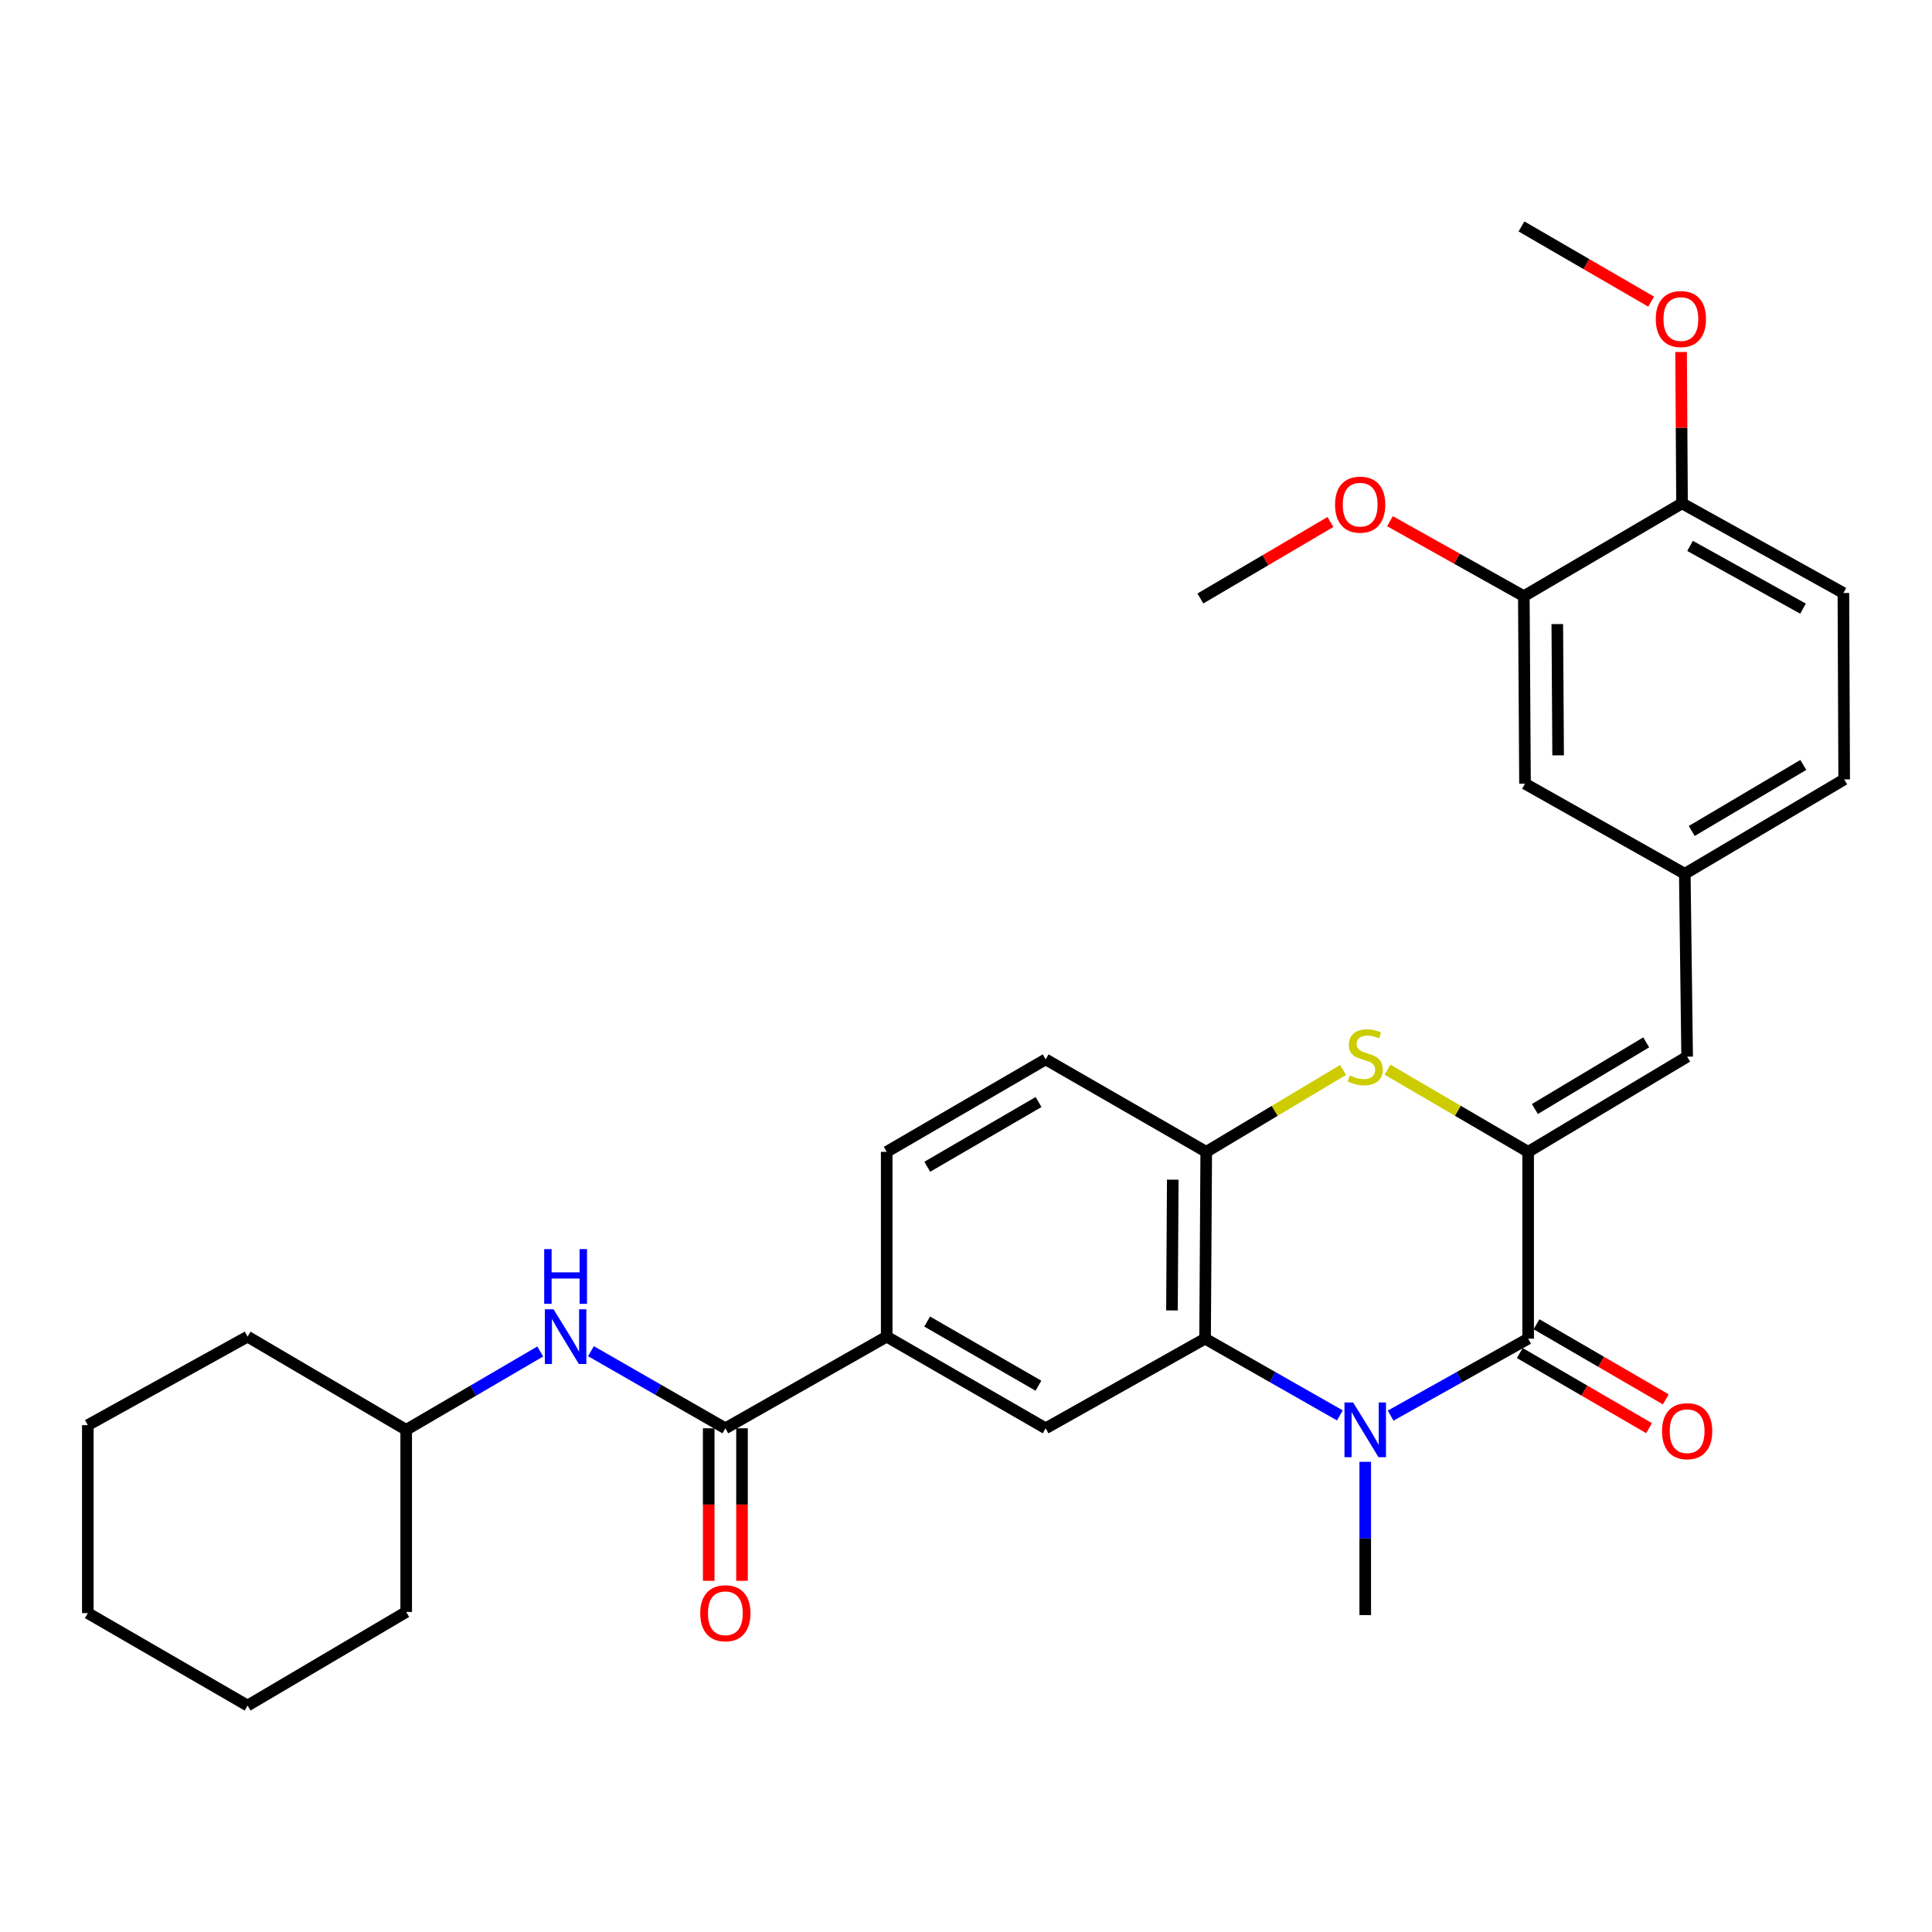 <?xml version='1.0' encoding='iso-8859-1'?>
<svg version='1.1' baseProfile='full'
              xmlns='http://www.w3.org/2000/svg'
                      xmlns:rdkit='http://www.rdkit.org/xml'
                      xmlns:xlink='http://www.w3.org/1999/xlink'
                  xml:space='preserve'
width='1000px' height='1000px' viewBox='0 0 1000 1000'>
<!-- END OF HEADER -->
<rect style='opacity:1.0;fill:#FFFFFF;stroke:none' width='1000' height='1000' x='0' y='0'> </rect>
<path class='bond-1' d='M 719.799,732.718 L 755.38,712.802' style='fill:none;fill-rule:evenodd;stroke:#0000FF;stroke-width:6px;stroke-linecap:butt;stroke-linejoin:miter;stroke-opacity:1' />
<path class='bond-1' d='M 755.38,712.802 L 790.962,692.886' style='fill:none;fill-rule:evenodd;stroke:#000000;stroke-width:6px;stroke-linecap:butt;stroke-linejoin:miter;stroke-opacity:1' />
<path class='bond-2' d='M 693.518,732.609 L 658.634,712.748' style='fill:none;fill-rule:evenodd;stroke:#0000FF;stroke-width:6px;stroke-linecap:butt;stroke-linejoin:miter;stroke-opacity:1' />
<path class='bond-2' d='M 658.634,712.748 L 623.75,692.886' style='fill:none;fill-rule:evenodd;stroke:#000000;stroke-width:6px;stroke-linecap:butt;stroke-linejoin:miter;stroke-opacity:1' />
<path class='bond-19' d='M 706.643,756.639 L 706.643,796.306' style='fill:none;fill-rule:evenodd;stroke:#0000FF;stroke-width:6px;stroke-linecap:butt;stroke-linejoin:miter;stroke-opacity:1' />
<path class='bond-19' d='M 706.643,796.306 L 706.643,835.974' style='fill:none;fill-rule:evenodd;stroke:#000000;stroke-width:6px;stroke-linecap:butt;stroke-linejoin:miter;stroke-opacity:1' />
<path class='bond-0' d='M 790.962,596.19 L 790.962,692.886' style='fill:none;fill-rule:evenodd;stroke:#000000;stroke-width:6px;stroke-linecap:butt;stroke-linejoin:miter;stroke-opacity:1' />
<path class='bond-6' d='M 790.962,596.19 L 873.261,546.927' style='fill:none;fill-rule:evenodd;stroke:#000000;stroke-width:6px;stroke-linecap:butt;stroke-linejoin:miter;stroke-opacity:1' />
<path class='bond-6' d='M 794.457,574.015 L 852.066,539.531' style='fill:none;fill-rule:evenodd;stroke:#000000;stroke-width:6px;stroke-linecap:butt;stroke-linejoin:miter;stroke-opacity:1' />
<path class='bond-31' d='M 790.962,596.19 L 754.563,574.924' style='fill:none;fill-rule:evenodd;stroke:#000000;stroke-width:6px;stroke-linecap:butt;stroke-linejoin:miter;stroke-opacity:1' />
<path class='bond-31' d='M 754.563,574.924 L 718.164,553.658' style='fill:none;fill-rule:evenodd;stroke:#CCCC00;stroke-width:6px;stroke-linecap:butt;stroke-linejoin:miter;stroke-opacity:1' />
<path class='bond-11' d='M 786.634,700.336 L 820.094,719.773' style='fill:none;fill-rule:evenodd;stroke:#000000;stroke-width:6px;stroke-linecap:butt;stroke-linejoin:miter;stroke-opacity:1' />
<path class='bond-11' d='M 820.094,719.773 L 853.554,739.21' style='fill:none;fill-rule:evenodd;stroke:#FF0000;stroke-width:6px;stroke-linecap:butt;stroke-linejoin:miter;stroke-opacity:1' />
<path class='bond-11' d='M 795.29,685.437 L 828.749,704.873' style='fill:none;fill-rule:evenodd;stroke:#000000;stroke-width:6px;stroke-linecap:butt;stroke-linejoin:miter;stroke-opacity:1' />
<path class='bond-11' d='M 828.749,704.873 L 862.209,724.31' style='fill:none;fill-rule:evenodd;stroke:#FF0000;stroke-width:6px;stroke-linecap:butt;stroke-linejoin:miter;stroke-opacity:1' />
<path class='bond-4' d='M 623.75,692.886 L 624.344,596.19' style='fill:none;fill-rule:evenodd;stroke:#000000;stroke-width:6px;stroke-linecap:butt;stroke-linejoin:miter;stroke-opacity:1' />
<path class='bond-4' d='M 606.608,678.276 L 607.024,610.588' style='fill:none;fill-rule:evenodd;stroke:#000000;stroke-width:6px;stroke-linecap:butt;stroke-linejoin:miter;stroke-opacity:1' />
<path class='bond-7' d='M 623.75,692.886 L 541.231,739.287' style='fill:none;fill-rule:evenodd;stroke:#000000;stroke-width:6px;stroke-linecap:butt;stroke-linejoin:miter;stroke-opacity:1' />
<path class='bond-3' d='M 695.165,553.797 L 659.754,574.993' style='fill:none;fill-rule:evenodd;stroke:#CCCC00;stroke-width:6px;stroke-linecap:butt;stroke-linejoin:miter;stroke-opacity:1' />
<path class='bond-3' d='M 659.754,574.993 L 624.344,596.19' style='fill:none;fill-rule:evenodd;stroke:#000000;stroke-width:6px;stroke-linecap:butt;stroke-linejoin:miter;stroke-opacity:1' />
<path class='bond-16' d='M 624.344,596.19 L 541.231,548.334' style='fill:none;fill-rule:evenodd;stroke:#000000;stroke-width:6px;stroke-linecap:butt;stroke-linejoin:miter;stroke-opacity:1' />
<path class='bond-5' d='M 375.446,739.287 L 458.951,691.843' style='fill:none;fill-rule:evenodd;stroke:#000000;stroke-width:6px;stroke-linecap:butt;stroke-linejoin:miter;stroke-opacity:1' />
<path class='bond-9' d='M 375.446,739.287 L 340.662,719.33' style='fill:none;fill-rule:evenodd;stroke:#000000;stroke-width:6px;stroke-linecap:butt;stroke-linejoin:miter;stroke-opacity:1' />
<path class='bond-9' d='M 340.662,719.33 L 305.877,699.372' style='fill:none;fill-rule:evenodd;stroke:#0000FF;stroke-width:6px;stroke-linecap:butt;stroke-linejoin:miter;stroke-opacity:1' />
<path class='bond-15' d='M 366.83,739.287 L 366.83,778.758' style='fill:none;fill-rule:evenodd;stroke:#000000;stroke-width:6px;stroke-linecap:butt;stroke-linejoin:miter;stroke-opacity:1' />
<path class='bond-15' d='M 366.83,778.758 L 366.83,818.229' style='fill:none;fill-rule:evenodd;stroke:#FF0000;stroke-width:6px;stroke-linecap:butt;stroke-linejoin:miter;stroke-opacity:1' />
<path class='bond-15' d='M 384.061,739.287 L 384.061,778.758' style='fill:none;fill-rule:evenodd;stroke:#000000;stroke-width:6px;stroke-linecap:butt;stroke-linejoin:miter;stroke-opacity:1' />
<path class='bond-15' d='M 384.061,778.758 L 384.061,818.229' style='fill:none;fill-rule:evenodd;stroke:#FF0000;stroke-width:6px;stroke-linecap:butt;stroke-linejoin:miter;stroke-opacity:1' />
<path class='bond-12' d='M 873.261,546.927 L 872.045,452.269' style='fill:none;fill-rule:evenodd;stroke:#000000;stroke-width:6px;stroke-linecap:butt;stroke-linejoin:miter;stroke-opacity:1' />
<path class='bond-8' d='M 541.231,739.287 L 458.951,691.843' style='fill:none;fill-rule:evenodd;stroke:#000000;stroke-width:6px;stroke-linecap:butt;stroke-linejoin:miter;stroke-opacity:1' />
<path class='bond-8' d='M 537.496,717.243 L 479.9,684.032' style='fill:none;fill-rule:evenodd;stroke:#000000;stroke-width:6px;stroke-linecap:butt;stroke-linejoin:miter;stroke-opacity:1' />
<path class='bond-17' d='M 458.951,691.843 L 458.951,596.19' style='fill:none;fill-rule:evenodd;stroke:#000000;stroke-width:6px;stroke-linecap:butt;stroke-linejoin:miter;stroke-opacity:1' />
<path class='bond-21' d='M 279.625,699.519 L 244.934,719.8' style='fill:none;fill-rule:evenodd;stroke:#0000FF;stroke-width:6px;stroke-linecap:butt;stroke-linejoin:miter;stroke-opacity:1' />
<path class='bond-21' d='M 244.934,719.8 L 210.244,740.081' style='fill:none;fill-rule:evenodd;stroke:#000000;stroke-width:6px;stroke-linecap:butt;stroke-linejoin:miter;stroke-opacity:1' />
<path class='bond-10' d='M 788.731,308.569 L 789.344,405.639' style='fill:none;fill-rule:evenodd;stroke:#000000;stroke-width:6px;stroke-linecap:butt;stroke-linejoin:miter;stroke-opacity:1' />
<path class='bond-10' d='M 806.054,323.02 L 806.483,390.97' style='fill:none;fill-rule:evenodd;stroke:#000000;stroke-width:6px;stroke-linecap:butt;stroke-linejoin:miter;stroke-opacity:1' />
<path class='bond-22' d='M 788.731,308.569 L 754.089,289.167' style='fill:none;fill-rule:evenodd;stroke:#000000;stroke-width:6px;stroke-linecap:butt;stroke-linejoin:miter;stroke-opacity:1' />
<path class='bond-22' d='M 754.089,289.167 L 719.447,269.765' style='fill:none;fill-rule:evenodd;stroke:#FF0000;stroke-width:6px;stroke-linecap:butt;stroke-linejoin:miter;stroke-opacity:1' />
<path class='bond-33' d='M 788.731,308.569 L 870.619,260.531' style='fill:none;fill-rule:evenodd;stroke:#000000;stroke-width:6px;stroke-linecap:butt;stroke-linejoin:miter;stroke-opacity:1' />
<path class='bond-13' d='M 872.045,452.269 L 789.344,405.639' style='fill:none;fill-rule:evenodd;stroke:#000000;stroke-width:6px;stroke-linecap:butt;stroke-linejoin:miter;stroke-opacity:1' />
<path class='bond-20' d='M 872.045,452.269 L 954.545,403.428' style='fill:none;fill-rule:evenodd;stroke:#000000;stroke-width:6px;stroke-linecap:butt;stroke-linejoin:miter;stroke-opacity:1' />
<path class='bond-20' d='M 875.642,430.115 L 933.392,395.926' style='fill:none;fill-rule:evenodd;stroke:#000000;stroke-width:6px;stroke-linecap:butt;stroke-linejoin:miter;stroke-opacity:1' />
<path class='bond-14' d='M 870.619,260.531 L 954.134,306.932' style='fill:none;fill-rule:evenodd;stroke:#000000;stroke-width:6px;stroke-linecap:butt;stroke-linejoin:miter;stroke-opacity:1' />
<path class='bond-14' d='M 874.777,282.554 L 933.238,315.034' style='fill:none;fill-rule:evenodd;stroke:#000000;stroke-width:6px;stroke-linecap:butt;stroke-linejoin:miter;stroke-opacity:1' />
<path class='bond-23' d='M 870.619,260.531 L 870.375,221.369' style='fill:none;fill-rule:evenodd;stroke:#000000;stroke-width:6px;stroke-linecap:butt;stroke-linejoin:miter;stroke-opacity:1' />
<path class='bond-23' d='M 870.375,221.369 L 870.132,182.207' style='fill:none;fill-rule:evenodd;stroke:#FF0000;stroke-width:6px;stroke-linecap:butt;stroke-linejoin:miter;stroke-opacity:1' />
<path class='bond-32' d='M 541.231,548.334 L 458.951,596.19' style='fill:none;fill-rule:evenodd;stroke:#000000;stroke-width:6px;stroke-linecap:butt;stroke-linejoin:miter;stroke-opacity:1' />
<path class='bond-32' d='M 537.552,570.408 L 479.956,603.906' style='fill:none;fill-rule:evenodd;stroke:#000000;stroke-width:6px;stroke-linecap:butt;stroke-linejoin:miter;stroke-opacity:1' />
<path class='bond-18' d='M 954.134,306.932 L 954.545,403.428' style='fill:none;fill-rule:evenodd;stroke:#000000;stroke-width:6px;stroke-linecap:butt;stroke-linejoin:miter;stroke-opacity:1' />
<path class='bond-26' d='M 210.244,740.081 L 210.244,834.347' style='fill:none;fill-rule:evenodd;stroke:#000000;stroke-width:6px;stroke-linecap:butt;stroke-linejoin:miter;stroke-opacity:1' />
<path class='bond-27' d='M 210.244,740.081 L 128.146,691.843' style='fill:none;fill-rule:evenodd;stroke:#000000;stroke-width:6px;stroke-linecap:butt;stroke-linejoin:miter;stroke-opacity:1' />
<path class='bond-24' d='M 688.621,270.183 L 654.97,289.979' style='fill:none;fill-rule:evenodd;stroke:#FF0000;stroke-width:6px;stroke-linecap:butt;stroke-linejoin:miter;stroke-opacity:1' />
<path class='bond-24' d='M 654.97,289.979 L 621.319,309.775' style='fill:none;fill-rule:evenodd;stroke:#000000;stroke-width:6px;stroke-linecap:butt;stroke-linejoin:miter;stroke-opacity:1' />
<path class='bond-25' d='M 854.641,156.137 L 821.078,136.67' style='fill:none;fill-rule:evenodd;stroke:#FF0000;stroke-width:6px;stroke-linecap:butt;stroke-linejoin:miter;stroke-opacity:1' />
<path class='bond-25' d='M 821.078,136.67 L 787.516,117.204' style='fill:none;fill-rule:evenodd;stroke:#000000;stroke-width:6px;stroke-linecap:butt;stroke-linejoin:miter;stroke-opacity:1' />
<path class='bond-28' d='M 210.244,834.347 L 128.146,882.796' style='fill:none;fill-rule:evenodd;stroke:#000000;stroke-width:6px;stroke-linecap:butt;stroke-linejoin:miter;stroke-opacity:1' />
<path class='bond-29' d='M 128.146,691.843 L 45.455,737.65' style='fill:none;fill-rule:evenodd;stroke:#000000;stroke-width:6px;stroke-linecap:butt;stroke-linejoin:miter;stroke-opacity:1' />
<path class='bond-34' d='M 128.146,882.796 L 45.455,834.94' style='fill:none;fill-rule:evenodd;stroke:#000000;stroke-width:6px;stroke-linecap:butt;stroke-linejoin:miter;stroke-opacity:1' />
<path class='bond-30' d='M 45.455,737.65 L 45.455,834.94' style='fill:none;fill-rule:evenodd;stroke:#000000;stroke-width:6px;stroke-linecap:butt;stroke-linejoin:miter;stroke-opacity:1' />
<path  class='atom-0' d='M 700.383 725.921
L 709.663 740.921
Q 710.583 742.401, 712.063 745.081
Q 713.543 747.761, 713.623 747.921
L 713.623 725.921
L 717.383 725.921
L 717.383 754.241
L 713.503 754.241
L 703.543 737.841
Q 702.383 735.921, 701.143 733.721
Q 699.943 731.521, 699.583 730.841
L 699.583 754.241
L 695.903 754.241
L 695.903 725.921
L 700.383 725.921
' fill='#0000FF'/>
<path  class='atom-4' d='M 698.643 556.647
Q 698.963 556.767, 700.283 557.327
Q 701.603 557.887, 703.043 558.247
Q 704.523 558.567, 705.963 558.567
Q 708.643 558.567, 710.203 557.287
Q 711.763 555.967, 711.763 553.687
Q 711.763 552.127, 710.963 551.167
Q 710.203 550.207, 709.003 549.687
Q 707.803 549.167, 705.803 548.567
Q 703.283 547.807, 701.763 547.087
Q 700.283 546.367, 699.203 544.847
Q 698.163 543.327, 698.163 540.767
Q 698.163 537.207, 700.563 535.007
Q 703.003 532.807, 707.803 532.807
Q 711.083 532.807, 714.803 534.367
L 713.883 537.447
Q 710.483 536.047, 707.923 536.047
Q 705.163 536.047, 703.643 537.207
Q 702.123 538.327, 702.163 540.287
Q 702.163 541.807, 702.923 542.727
Q 703.723 543.647, 704.843 544.167
Q 706.003 544.687, 707.923 545.287
Q 710.483 546.087, 712.003 546.887
Q 713.523 547.687, 714.603 549.327
Q 715.723 550.927, 715.723 553.687
Q 715.723 557.607, 713.083 559.727
Q 710.483 561.807, 706.123 561.807
Q 703.603 561.807, 701.683 561.247
Q 699.803 560.727, 697.563 559.807
L 698.643 556.647
' fill='#CCCC00'/>
<path  class='atom-10' d='M 286.494 677.683
L 295.774 692.683
Q 296.694 694.163, 298.174 696.843
Q 299.654 699.523, 299.734 699.683
L 299.734 677.683
L 303.494 677.683
L 303.494 706.003
L 299.614 706.003
L 289.654 689.603
Q 288.494 687.683, 287.254 685.483
Q 286.054 683.283, 285.694 682.603
L 285.694 706.003
L 282.014 706.003
L 282.014 677.683
L 286.494 677.683
' fill='#0000FF'/>
<path  class='atom-10' d='M 281.674 646.531
L 285.514 646.531
L 285.514 658.571
L 299.994 658.571
L 299.994 646.531
L 303.834 646.531
L 303.834 674.851
L 299.994 674.851
L 299.994 661.771
L 285.514 661.771
L 285.514 674.851
L 281.674 674.851
L 281.674 646.531
' fill='#0000FF'/>
<path  class='atom-12' d='M 860.261 740.774
Q 860.261 733.974, 863.621 730.174
Q 866.981 726.374, 873.261 726.374
Q 879.541 726.374, 882.901 730.174
Q 886.261 733.974, 886.261 740.774
Q 886.261 747.654, 882.861 751.574
Q 879.461 755.454, 873.261 755.454
Q 867.021 755.454, 863.621 751.574
Q 860.261 747.694, 860.261 740.774
M 873.261 752.254
Q 877.581 752.254, 879.901 749.374
Q 882.261 746.454, 882.261 740.774
Q 882.261 735.214, 879.901 732.414
Q 877.581 729.574, 873.261 729.574
Q 868.941 729.574, 866.581 732.374
Q 864.261 735.174, 864.261 740.774
Q 864.261 746.494, 866.581 749.374
Q 868.941 752.254, 873.261 752.254
' fill='#FF0000'/>
<path  class='atom-16' d='M 362.446 835.02
Q 362.446 828.22, 365.806 824.42
Q 369.166 820.62, 375.446 820.62
Q 381.726 820.62, 385.086 824.42
Q 388.446 828.22, 388.446 835.02
Q 388.446 841.9, 385.046 845.82
Q 381.646 849.7, 375.446 849.7
Q 369.206 849.7, 365.806 845.82
Q 362.446 841.94, 362.446 835.02
M 375.446 846.5
Q 379.766 846.5, 382.086 843.62
Q 384.446 840.7, 384.446 835.02
Q 384.446 829.46, 382.086 826.66
Q 379.766 823.82, 375.446 823.82
Q 371.126 823.82, 368.766 826.62
Q 366.446 829.42, 366.446 835.02
Q 366.446 840.74, 368.766 843.62
Q 371.126 846.5, 375.446 846.5
' fill='#FF0000'/>
<path  class='atom-23' d='M 691.02 261.205
Q 691.02 254.405, 694.38 250.605
Q 697.74 246.805, 704.02 246.805
Q 710.3 246.805, 713.66 250.605
Q 717.02 254.405, 717.02 261.205
Q 717.02 268.085, 713.62 272.005
Q 710.22 275.885, 704.02 275.885
Q 697.78 275.885, 694.38 272.005
Q 691.02 268.125, 691.02 261.205
M 704.02 272.685
Q 708.34 272.685, 710.66 269.805
Q 713.02 266.885, 713.02 261.205
Q 713.02 255.645, 710.66 252.845
Q 708.34 250.005, 704.02 250.005
Q 699.7 250.005, 697.34 252.805
Q 695.02 255.605, 695.02 261.205
Q 695.02 266.925, 697.34 269.805
Q 699.7 272.685, 704.02 272.685
' fill='#FF0000'/>
<path  class='atom-24' d='M 857.025 165.14
Q 857.025 158.34, 860.385 154.54
Q 863.745 150.74, 870.025 150.74
Q 876.305 150.74, 879.665 154.54
Q 883.025 158.34, 883.025 165.14
Q 883.025 172.02, 879.625 175.94
Q 876.225 179.82, 870.025 179.82
Q 863.785 179.82, 860.385 175.94
Q 857.025 172.06, 857.025 165.14
M 870.025 176.62
Q 874.345 176.62, 876.665 173.74
Q 879.025 170.82, 879.025 165.14
Q 879.025 159.58, 876.665 156.78
Q 874.345 153.94, 870.025 153.94
Q 865.705 153.94, 863.345 156.74
Q 861.025 159.54, 861.025 165.14
Q 861.025 170.86, 863.345 173.74
Q 865.705 176.62, 870.025 176.62
' fill='#FF0000'/>
</svg>

